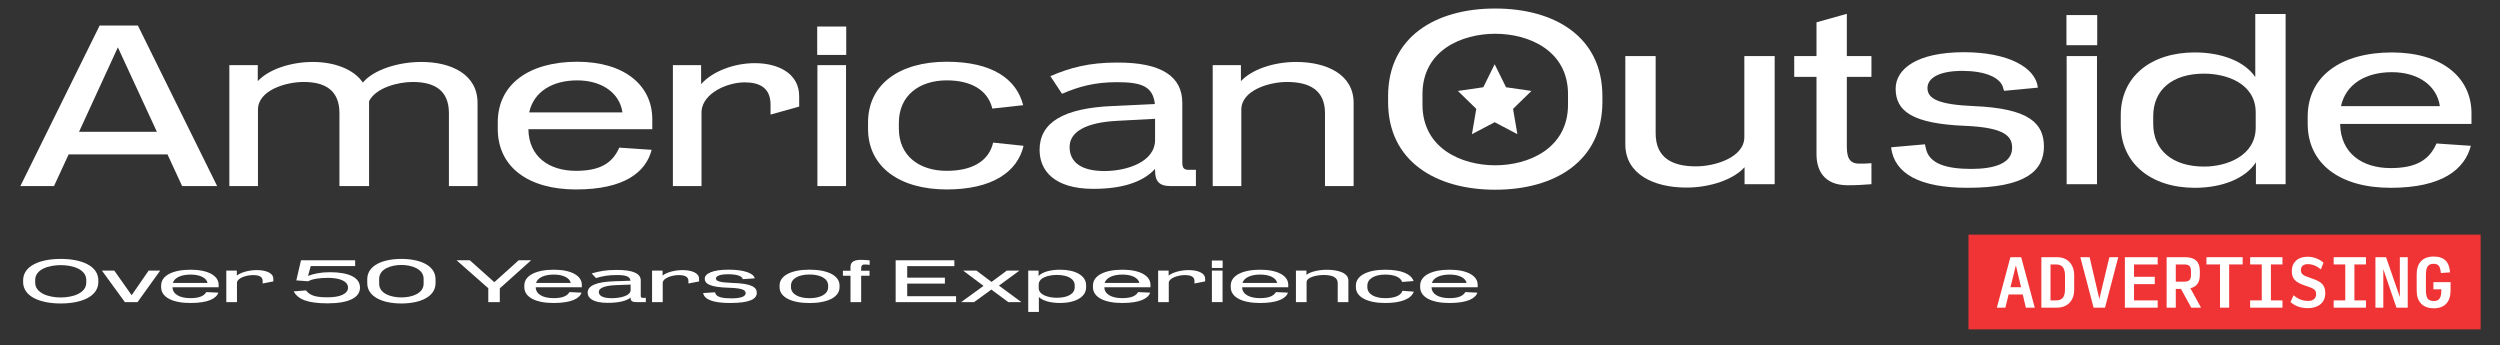 <?xml version="1.0" encoding="utf-8"?>
<!-- Generator: Adobe Illustrator 28.1.0, SVG Export Plug-In . SVG Version: 6.00 Build 0)  -->
<svg version="1.1" id="Layer_1" xmlns="http://www.w3.org/2000/svg" xmlns:xlink="http://www.w3.org/1999/xlink" x="0px" y="0px"
	 viewBox="0 0 1920 265.01" style="enable-background:new 0 0 1920 265.01;" xml:space="preserve">
<rect x="0" y="0" width="1920" height="265.01" fill="#333333" stroke="none"/>
<style type="text/css">
	.st0{fill:#F03435;}
	.st1{fill:#FFFFFF;}
</style>
<rect x="1511.8" y="180.18" class="st0" width="393.32" height="72.77"/>
<g>
	<path class="st1" d="M1555.85,236.28l-2.37-10.13h-10.85l-2.52,10.13h-6.54l10.42-38.76h8.28l10.42,38.76H1555.85z M1552.17,220.58
		l-3.97-16.86l-4.17,16.86H1552.17z"/>
	<path class="st1" d="M1567.77,236.28v-38.76h11.87c4.13,0,7.39,1.27,9.76,3.8c2.37,2.54,3.56,5.92,3.56,10.15v11.05
		c0,4.17-1.19,7.5-3.56,10c-2.37,2.5-5.63,3.75-9.76,3.75H1567.77z M1574.79,230.71h4.31c2.39,0,4.13-0.7,5.21-2.11
		c1.08-1.41,1.62-3.56,1.62-6.47v-10.27c0-2.97-0.54-5.18-1.62-6.61c-1.08-1.44-2.82-2.16-5.21-2.16h-4.31V230.71z"/>
	<path class="st1" d="M1616.65,236.28h-8.77l-10.17-38.76h7.12l7.46,32.12l7.7-32.12h6.83L1616.65,236.28z"/>
	<path class="st1" d="M1631.91,236.28v-38.76h25.19v5.57h-18.17v9.5h15.94v5.62h-15.94v12.5h18.17v5.57H1631.91z"/>
	<path class="st1" d="M1671,236.28h-7.02v-38.76h14.15c3.84,0,6.69,0.88,8.55,2.64c1.86,1.76,2.79,4.35,2.79,7.78v3.25
		c0,2.81-0.61,5.07-1.82,6.78c-1.21,1.71-3.03,2.84-5.45,3.39l8.19,14.92h-7.51l-7.9-14.39H1671V236.28z M1671,216.32h6.3
		c1.94,0,3.32-0.39,4.14-1.16s1.24-2.15,1.24-4.12v-2.86c0-1.87-0.41-3.19-1.24-3.95s-2.2-1.14-4.14-1.14h-6.3V216.32z"/>
	<path class="st1" d="M1704.97,236.28v-33.19h-10.42v-5.57h27.81v5.57h-10.37v33.19H1704.97z"/>
	<path class="st1" d="M1728.12,236.28v-5.57h8.91v-27.62h-8.91v-5.57h24.8v5.57h-8.87v27.62h8.87v5.57H1728.12z"/>
	<path class="st1" d="M1772.5,236.67c-2.65,0-5.1-0.39-7.34-1.16c-2.25-0.78-4.26-1.95-6.03-3.54l2.33-5.23
		c1.58,1.39,3.28,2.46,5.09,3.22c1.81,0.76,3.86,1.14,6.15,1.14c1.97,0,3.48-0.47,4.53-1.41c1.05-0.94,1.57-2.2,1.57-3.78
		c0-1.65-0.53-2.87-1.6-3.68c-1.07-0.81-3.08-1.68-6.06-2.62c-4.13-1.29-7.01-2.77-8.62-4.43c-1.62-1.66-2.42-3.98-2.42-6.95
		c0-3.33,1.07-6,3.22-8.02c2.15-2.02,5.13-3.03,8.94-3.03c2.26,0,4.48,0.41,6.66,1.24c2.18,0.82,4.01,1.95,5.5,3.37l-1.99,5.09
		c-1.58-1.32-3.21-2.33-4.89-3c-1.68-0.68-3.39-1.02-5.14-1.02c-1.65,0-2.94,0.38-3.88,1.14c-0.94,0.76-1.41,1.93-1.41,3.51
		c0,1.49,0.53,2.64,1.6,3.46c1.07,0.82,3.18,1.74,6.35,2.74c4.04,1.26,6.84,2.73,8.41,4.41c1.57,1.68,2.35,4.02,2.35,7.03
		c0,3.65-1.24,6.48-3.71,8.5S1776.44,236.67,1772.5,236.67z"/>
	<path class="st1" d="M1792.26,236.28v-5.57h8.91v-27.62h-8.91v-5.57h24.8v5.57h-8.87v27.62h8.87v5.57H1792.26z"/>
	<path class="st1" d="M1840.47,236.28l-10.08-29.5v29.5h-6.06v-38.76h8.14l10.61,30.57v-30.57h6.06v38.76H1840.47z"/>
	<path class="st1" d="M1869.25,236.76c-4.26,0-7.53-1.18-9.81-3.54c-2.28-2.36-3.42-5.67-3.42-9.93v-12.64
		c0-4.36,1.12-7.72,3.37-10.08c2.24-2.36,5.47-3.54,9.67-3.54c4.04,0,7.08,1.02,9.13,3.05c2.05,2.04,3.19,5.07,3.42,9.11l-7.03,0.48
		c-0.23-2.62-0.74-4.45-1.55-5.5c-0.81-1.05-2.13-1.57-3.97-1.57c-2.23,0-3.78,0.66-4.65,1.99c-0.87,1.33-1.31,3.49-1.31,6.49v11.82
		c0,2.97,0.44,5.1,1.33,6.37c0.89,1.28,2.5,1.91,4.82,1.91c2.13,0,3.62-0.69,4.48-2.08c0.86-1.39,1.27-3.68,1.24-6.88h-6.1v-5.57
		h13.18v6.35c0,4.42-1.11,7.82-3.32,10.2C1876.5,235.58,1873.35,236.76,1869.25,236.76z"/>
</g>
<g>
	<path class="st1" d="M1148.35,145.7c-45.79,0-82.29-22-82.29-67.3v-4.56c0-45.46,36.34-67.3,82.29-67.3
		c45.79,0,82.29,21.83,82.29,67.3v4.56C1230.64,123.7,1194.14,145.7,1148.35,145.7z M1148.35,25.93
		c-25.75,0-55.89,12.71-55.89,46.44v7.98c0,33.73,30.15,46.6,55.89,46.6c25.58,0,55.89-12.87,55.89-46.6v-7.98
		C1204.25,38.64,1173.94,25.93,1148.35,25.93z"/>
	<path class="st1" d="M1362.96,141.46h-23.14v-13.04c-8.47,9.45-26.4,15.64-44.65,15.64c-25.09,0-46.93-10.27-46.93-33.24V43.04
		h23.3v59.31c0,18.74,12.55,25.42,30.96,25.42c14.67,0,37.15-6.84,37.15-22.49V43.04h23.3V141.46z"/>
	<path class="st1" d="M1437.27,141.46c-6.19,0.49-11.24,0.81-18.25,0.81c-18.9,0-23.95-12.38-23.95-23.79V59.01h-17.11V43.04h17.11
		V17.13l23.3-6.52v32.43h18.9v15.97h-18.9v54.1c0,10.27,4.07,12.55,9.29,12.55c3.26,0,6.68,0,9.61-0.33V141.46z"/>
	<path class="st1" d="M1569.75,112.46c0,18.74-14.18,31.77-58.66,31.77c-36.66,0-55.89-10.75-58.66-30.47v-0.65l25.91-2.28
		l0.65,2.77c2.28,12.38,16.29,16.13,35.03,16.13c17.6,0,31.29-4.24,31.29-16.13c0-8.47-4.73-15.64-36.01-16.95
		c-40.57-1.63-53.45-11.24-53.45-28.52c0-15.15,16.29-28.03,52.47-28.03c33.89,0,54.91,11.73,56.71,26.89v0.33l-25.91,2.44
		l-0.49-1.47c-1.63-9.12-14.99-13.85-31.45-13.85c-18.41,0-26.89,5.7-26.89,13.2c0,8.31,8.64,12.71,35.69,13.85
		C1558.83,83.29,1569.59,94.86,1569.75,112.46z"/>
	<path class="st1" d="M1587.03,34.73V11.59h23.63v23.14H1587.03z M1610.49,43.04v98.42h-23.3V43.04H1610.49z"/>
	<path class="st1" d="M1732.54,124.68c-7.66,11.9-25.09,19.55-46.93,19.55c-33.73,0-56.87-18.9-56.87-48.4V88.5
		c0-29.66,23.14-48.23,56.87-48.23c20.37,0,38.13,6.68,46.44,18.9v-48.4h23.3v130.69h-22.81V124.68z M1732.38,86.38
		c0-22.16-22.16-29.82-39.6-29.82c-24.44,0-39.11,12.38-39.11,32.75v5.87c0,20.21,14.83,32.75,39.11,32.75
		c17.44,0,39.6-8.31,39.6-29.98V86.38z"/>
	<path class="st1" d="M1836.01,144.23c-38.62,0-63.71-18.09-63.71-49.37v-5.21c0-31.29,25.75-49.37,64.69-49.37
		c37.97,0,61.11,18.9,61.11,46.77v8.15h-100.87c0.33,22.49,16.95,33.89,38.78,33.89c19.23,0,29.66-6.03,35.2-18.9l26.4,1.79
		C1892.88,130.05,1875.61,144.23,1836.01,144.23z M1797.88,81.5h75.93c-2.28-15.97-16.95-26.07-36.83-26.07
		S1801.63,64.39,1797.88,81.5z"/>
</g>
<g>
	<path class="st1" d="M128.64,118.6H52.7l-11.22,24.29H15.65L76.53,19.61h29.36l60.87,123.28h-26.9L128.64,118.6z M120.49,101.23
		L90.52,36.36l-29.82,64.87H120.49z"/>
	<path class="st1" d="M176.14,50.04h21.83v12.3c8.15-8.92,25.06-14.76,42.27-14.76c16.45,0,31.51,5.53,38.43,15.83
		c7.99-9.53,26.29-15.83,45.04-15.83c23.06,0,43.04,9.68,43.04,31.36v63.95h-21.98V86.93c0-17.68-11.22-23.98-27.82-23.98
		c-11.68,0-28.44,4.61-33.51,14.76v65.18h-22.75V86.93c0-17.68-11.07-23.98-27.52-23.98c-13.83,0-35.05,6.46-35.05,21.21v58.72
		h-21.98V50.04z"/>
	<path class="st1" d="M442.38,145.5c-36.43,0-60.1-17.06-60.1-46.58V94c0-29.51,24.29-46.58,61.03-46.58
		c35.82,0,57.64,17.83,57.64,44.12v7.69H405.8c0.31,21.21,15.99,31.97,36.58,31.97c18.14,0,27.98-5.69,33.2-17.83l24.9,1.69
		C496.03,132.13,479.73,145.5,442.38,145.5z M406.41,86.32h71.63c-2.15-15.06-15.99-24.59-34.74-24.59S409.95,70.18,406.41,86.32z"
		/>
	<path class="st1" d="M538.76,85.4v57.49h-21.98V50.04h21.67v14.6c8.3-9.53,24.9-16.14,41.2-16.14c18.45,0,34.12,8.15,34.12,25.36
		v7.99l-21.98,6.15v-7.53c0-12.76-7.99-17.22-19.98-17.22C558.9,63.26,539.84,71.25,538.76,85.4z"/>
	<path class="st1" d="M627.61,42.2V20.37h22.29V42.2H627.61z M649.75,50.04v92.85h-21.98V50.04H649.75z"/>
	<path class="st1" d="M786.1,111.99c-4.77,20.29-24.44,33.51-59.03,33.51c-35.97,0-60.41-17.22-60.41-46.58V94
		c0-29.51,24.44-46.58,60.41-46.58c34.89,0,53.65,13.22,58.72,33.36l-23.67,2.61c-3.54-14.45-16.6-21.67-35.05-21.67
		c-20.75,0-36.74,11.38-36.74,32.59v4.46c0,21.21,15.99,32.43,36.74,32.43c19.06,0,32.28-7.07,35.66-21.67L786.1,111.99z"/>
	<path class="st1" d="M887.09,129.67c-9.68,10.76-26.59,15.37-47.34,15.37c-30.28,0-41.35-14.14-41.35-29.97
		c0-20.6,17.68-32.13,56.57-33.66l31.97-1.54c-1.54-13.37-9.84-16.76-29.05-16.76c-16.91,0-29.05,3.23-42.27,8.92L806.7,58.5
		c14.76-6.46,29.82-10.45,50.73-10.45C892.78,47.74,908,59.26,908,78.94v45.65c0,4.15,1.08,5.84,4.77,5.84h5.69v12.45h-19.68
		c-7.69,0-11.68-2.92-11.68-11.84V129.67z M848.2,131.36c17.37,0,38.89-7.07,38.89-23.83V91.24l-28.75,1.54
		c-24.75,1.23-36.89,8.61-36.89,20.14C821.45,124.75,830.68,131.36,848.2,131.36z"/>
	<path class="st1" d="M931.36,50.04h21.67v12.3c8.15-8.92,25.06-14.76,42.43-14.76c23.52,0,44.12,9.68,44.12,31.36v63.95h-21.98
		V86.93c0-17.68-11.84-23.98-29.21-23.98c-13.83,0-35.05,6.46-35.05,21.21v58.72h-21.98V50.04z"/>
</g>
<g>
	<g>
		<path class="st1" d="M46.64,233.06c-16.07,0-28.89-5.41-28.89-16.55v-1.12c0-11.18,12.76-16.55,28.89-16.55
			c16.07,0,28.89,5.37,28.89,16.55v1.12C75.53,227.65,62.72,233.06,46.64,233.06z M46.64,203.61c-9.04,0-19.62,3.13-19.62,11.42V217
			c0,8.29,10.58,11.46,19.62,11.46c8.98,0,19.62-3.17,19.62-11.46v-1.96C66.26,206.74,55.62,203.61,46.64,203.61z"/>
		<path class="st1" d="M78.28,207.82h9.5l13.33,18.91l13.04-18.91h8.87l-17.39,24.2H95.9L78.28,207.82z"/>
		<path class="st1" d="M146.12,232.7c-13.56,0-22.37-4.45-22.37-12.14v-1.28c0-7.69,9.04-12.14,22.71-12.14
			c13.33,0,21.45,4.65,21.45,11.5v2h-35.41c0.11,5.53,5.95,8.33,13.61,8.33c6.75,0,10.41-1.48,12.36-4.65l9.27,0.44
			C166.09,229.22,160.02,232.7,146.12,232.7z M132.73,217.28h26.66c-0.8-3.93-5.95-6.41-12.93-6.41S134.05,213.07,132.73,217.28z"/>
		<path class="st1" d="M181.99,217.04v14.99h-8.18v-24.2h8.07v3.81c3.09-2.48,9.27-4.21,15.33-4.21c6.86,0,12.7,2.12,12.7,6.61v2.08
			l-8.18,1.6v-1.96c0-3.33-2.97-4.49-7.44-4.49C189.48,211.27,182.39,213.35,181.99,217.04z"/>
		<path class="st1" d="M251.89,228.33c9.21,0,15.39-2.64,15.39-7.45c0-4.89-6.24-7.49-15.45-7.49c-6.18,0-12.24,0.84-15.16,2.64
			l-9.1-0.68l3.6-15.47h41.59v4.45h-34.09l-2.12,7.57c4.23-1.64,9.84-2.85,16.76-2.85c14.93,0,23.17,4.25,23.17,11.82
			c0,7.53-8.35,12.1-24.83,12.1c-15.73,0-22.88-3.21-26.09-9.18l9.44-0.76C238.33,227.37,243.31,228.33,251.89,228.33z"/>
		<path class="st1" d="M308.24,233.06c-14.47,0-26.2-5.13-26.2-15.67v-2.88c0-10.58,11.73-15.67,26.2-15.67
			c14.53,0,26.26,5.09,26.26,15.67v2.88C334.5,227.93,322.77,233.06,308.24,233.06z M308.24,203.49c-7.78,0-17.05,3-17.05,10.66
			v3.77c0,7.65,9.27,10.5,17.05,10.5c7.84,0,17.1-2.88,17.1-10.54v-3.73C325.34,206.5,316.08,203.49,308.24,203.49z"/>
		<path class="st1" d="M360.81,199.89l18.82,16.83l18.71-16.83h9.55l-24.03,21.56v10.58H375v-10.66l-24.37-21.48H360.81z"/>
		<path class="st1" d="M425.05,232.7c-13.56,0-22.37-4.45-22.37-12.14v-1.28c0-7.69,9.04-12.14,22.71-12.14
			c13.33,0,21.45,4.65,21.45,11.5v2h-35.41c0.11,5.53,5.95,8.33,13.61,8.33c6.75,0,10.41-1.48,12.36-4.65l9.27,0.44
			C445.02,229.22,438.95,232.7,425.05,232.7z M411.67,217.28h26.66c-0.8-3.93-5.95-6.41-12.93-6.41S412.98,213.07,411.67,217.28z"/>
		<path class="st1" d="M484.32,228.58c-3.6,2.8-9.9,4.01-17.62,4.01c-11.27,0-15.39-3.69-15.39-7.81c0-5.37,6.58-8.38,21.05-8.78
			l11.9-0.4c-0.57-3.49-3.66-4.37-10.81-4.37c-6.29,0-10.81,0.84-15.73,2.32l-3.32-3.53c5.49-1.68,11.1-2.72,18.88-2.72
			c13.16-0.08,18.82,2.92,18.82,8.05v11.9c0,1.08,0.4,1.52,1.77,1.52h2.12v3.25h-7.32c-2.86,0-4.35-0.76-4.35-3.08V228.58z
			 M469.85,229.02c6.46,0,14.47-1.84,14.47-6.21v-4.25l-10.7,0.4c-9.21,0.32-13.73,2.24-13.73,5.25
			C459.89,227.29,463.32,229.02,469.85,229.02z"/>
		<path class="st1" d="M508.97,217.04v14.99h-8.18v-24.2h8.07v3.81c3.09-2.48,9.27-4.21,15.33-4.21c6.86,0,12.7,2.12,12.7,6.61v2.08
			l-8.18,1.6v-1.96c0-3.33-2.97-4.49-7.44-4.49C516.47,211.27,509.37,213.35,508.97,217.04z"/>
		<path class="st1" d="M581.22,224.89c0,4.61-4.98,7.81-20.59,7.81c-12.87,0-19.62-2.64-20.59-7.49v-0.16l9.1-0.56l0.23,0.68
			c0.8,3.04,5.72,3.97,12.3,3.97c6.18,0,10.98-1.04,10.98-3.97c0-2.08-1.66-3.85-12.64-4.17c-14.24-0.4-18.76-2.76-18.76-7.01
			c0-3.73,5.72-6.89,18.42-6.89c11.9,0,19.28,2.88,19.91,6.61v0.08l-9.1,0.6l-0.17-0.36c-0.57-2.24-5.26-3.41-11.04-3.41
			c-6.46,0-9.44,1.4-9.44,3.25c0,2.04,3.03,3.13,12.53,3.41C577.39,217.72,581.17,220.56,581.22,224.89z"/>
		<path class="st1" d="M621.72,232.74c-13.79,0-23-4.49-23-12.18v-1.28c0-7.69,9.15-12.18,23-12.18c13.84,0,23.05,4.49,23.05,12.18
			v1.28C644.78,228.25,635.57,232.74,621.72,232.74z M621.72,210.82c-8.07,0-14.24,2.96-14.24,8.49v1.2c0,5.53,6.18,8.5,14.24,8.5
			c8.12,0,14.3-2.96,14.3-8.5v-1.2C636.03,213.79,629.85,210.82,621.72,210.82z"/>
		<path class="st1" d="M661.37,211.75v20.28h-8.18v-20.28h-5.83v-3.81h5.83v-3.04c0-3.73,2.75-5.33,8.07-5.33
			c2.35,0,4.12,0.16,6.64,0.4v3.45l-2.46-0.24c-2.92-0.28-4.06,0.2-4.06,3.08v1.68h6.41v3.81H661.37z"/>
		<path class="st1" d="M734.25,232.02h-46.39v-32.14h45.08v4.53h-36.21v8.86h28.95v4.53h-28.95v9.7h37.53V232.02z"/>
		<path class="st1" d="M755.35,219.56l-15.67-11.74h10.24l11.56,8.7l11.73-8.7h9.72l-15.73,11.54l17.22,12.66h-10.07l-12.99-9.62
			l-13.27,9.62h-9.95L755.35,219.56z"/>
		<path class="st1" d="M797.86,228.09v11.46h-8.18v-31.74h7.95v4.13c2.86-3.09,9.27-4.81,16.53-4.81c11.84,0,19.96,4.57,19.96,11.86
			v1.8c0,7.25-8.12,11.9-19.96,11.9C806.61,232.7,800.66,230.9,797.86,228.09z M797.74,221.32c0,5.29,7.78,7.37,13.9,7.37
			c8.52,0,13.73-3.13,13.73-8.05v-1.44c0-5.01-5.21-8.05-13.73-8.05c-6.12,0-13.9,1.92-13.9,7.37V221.32z"/>
		<path class="st1" d="M861.76,232.7c-13.56,0-22.37-4.45-22.37-12.14v-1.28c0-7.69,9.04-12.14,22.71-12.14
			c13.33,0,21.45,4.65,21.45,11.5v2h-35.41c0.11,5.53,5.95,8.33,13.61,8.33c6.75,0,10.41-1.48,12.36-4.65l9.27,0.44
			C881.72,229.22,875.66,232.7,861.76,232.7z M848.37,217.28h26.66c-0.8-3.93-5.95-6.41-12.93-6.41S849.69,213.07,848.37,217.28z"/>
		<path class="st1" d="M897.62,217.04v14.99h-8.18v-24.2h8.07v3.81c3.09-2.48,9.27-4.21,15.33-4.21c6.86,0,12.7,2.12,12.7,6.61v2.08
			l-8.18,1.6v-1.96c0-3.33-2.98-4.49-7.44-4.49C905.12,211.27,898.02,213.35,897.62,217.04z"/>
		<path class="st1" d="M930.69,205.78v-5.69h8.29v5.69H930.69z M938.92,207.82v24.2h-8.18v-24.2H938.92z"/>
		<path class="st1" d="M967.58,232.7c-13.56,0-22.37-4.45-22.37-12.14v-1.28c0-7.69,9.04-12.14,22.71-12.14
			c13.33,0,21.45,4.65,21.45,11.5v2h-35.41c0.11,5.53,5.95,8.33,13.61,8.33c6.75,0,10.41-1.48,12.36-4.65l9.27,0.44
			C987.55,229.22,981.48,232.7,967.58,232.7z M954.2,217.28h26.66c-0.8-3.93-5.95-6.41-12.93-6.41
			C960.95,210.86,955.51,213.07,954.2,217.28z"/>
		<path class="st1" d="M995.27,207.82h8.07v3.21c3.03-2.32,9.32-3.85,15.79-3.85c8.75,0,16.42,2.52,16.42,8.17v16.67h-8.18v-14.58
			c0-4.61-4.41-6.25-10.87-6.25c-5.15,0-13.04,1.68-13.04,5.53v15.31h-8.18V207.82z"/>
		<path class="st1" d="M1085.77,223.97c-1.77,5.29-9.1,8.74-21.97,8.74c-13.39,0-22.48-4.49-22.48-12.14v-1.28
			c0-7.69,9.1-12.14,22.48-12.14c12.99,0,19.96,3.45,21.85,8.7l-8.81,0.68c-1.32-3.77-6.18-5.65-13.04-5.65
			c-7.72,0-13.67,2.96-13.67,8.49v1.16c0,5.53,5.95,8.46,13.67,8.46c7.09,0,12.01-1.84,13.27-5.65L1085.77,223.97z"/>
		<path class="st1" d="M1113.06,232.7c-13.56,0-22.37-4.45-22.37-12.14v-1.28c0-7.69,9.04-12.14,22.71-12.14
			c13.33,0,21.45,4.65,21.45,11.5v2h-35.41c0.11,5.53,5.95,8.33,13.61,8.33c6.75,0,10.41-1.48,12.36-4.65l9.27,0.44
			C1133.02,229.22,1126.96,232.7,1113.06,232.7z M1099.67,217.28h26.66c-0.8-3.93-5.95-6.41-12.93-6.41
			C1106.42,210.86,1100.99,213.07,1099.67,217.28z"/>
	</g>
</g>
<polygon class="st1" points="1147.9,93.86 1165.35,103.04 1162.02,83.61 1176.14,69.84 1156.63,67.01 1147.9,49.33 1139.18,67.01 
	1119.66,69.84 1133.78,83.61 1130.45,103.04 "/>
</svg>
